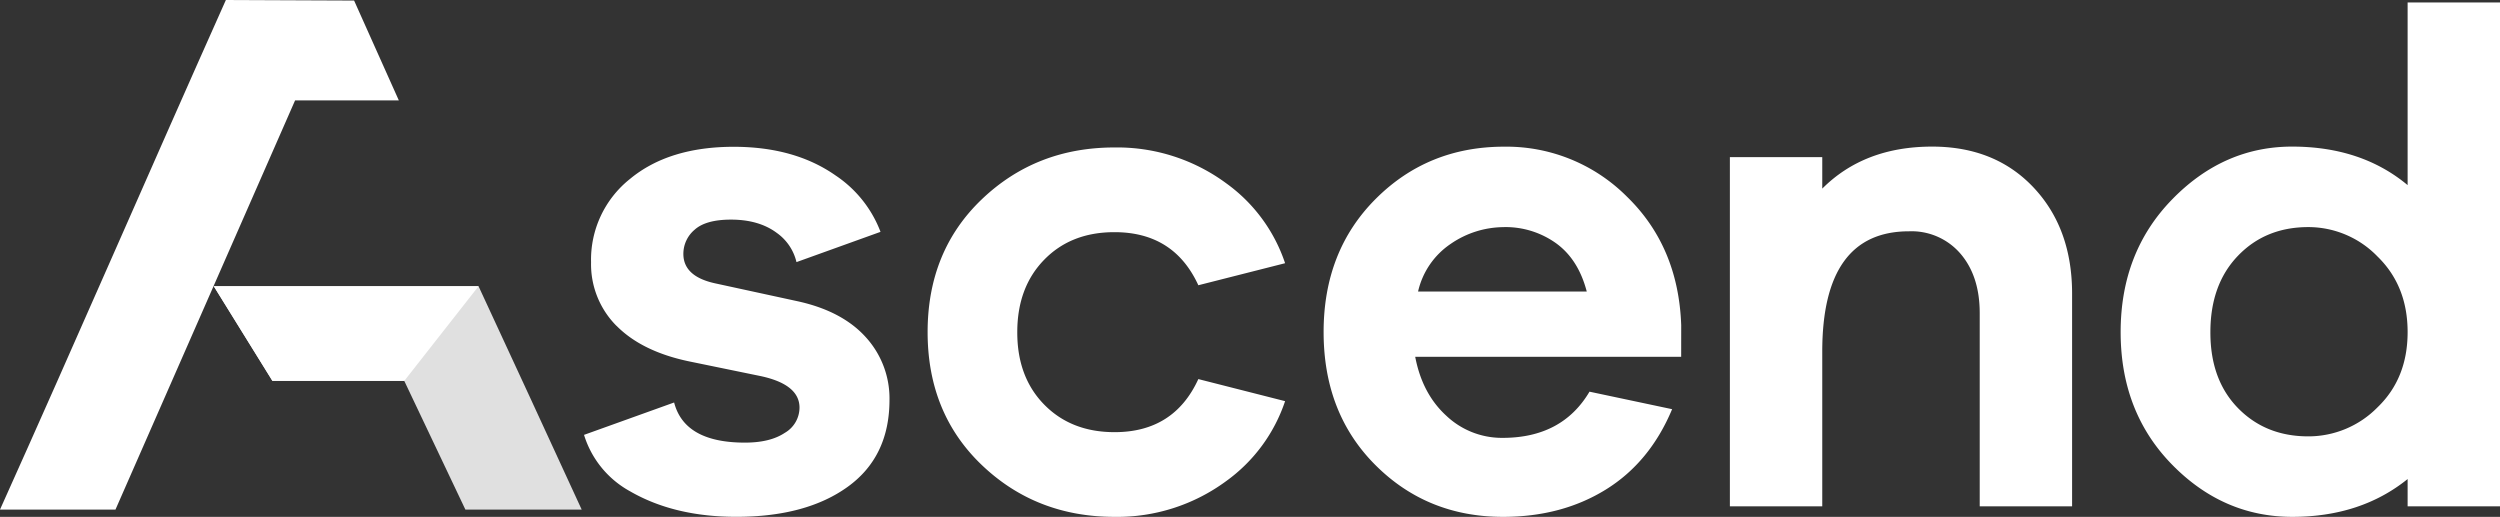<svg xmlns="http://www.w3.org/2000/svg" viewBox="0 0 635.42 131.37"><rect x="0" y="0" width="635.42" height="131.37" fill="#333333" stroke="none"/><defs><style>.cls-1,.cls-3{fill:#fff;}.cls-1,.cls-2{fill-rule:evenodd;}.cls-2{fill:#e0e0e0;}</style></defs><g id="Layer_2" data-name="Layer 2"><g id="Page_6" data-name="Page 6"><path class="cls-1" d="M100.61,25.52H75l-45.65,104H0C19.38,86.43,38.13,43.14,57.41,0L90,.14q5.72,12.68,11.37,25.38Z"/><path class="cls-2" d="M94.69,72.75h26.94q13.16,28.36,26.22,56.78H118.29L102.75,96.81H69.24c-4.94-8-9.94-16-14.91-24.06Z"/><path class="cls-3" d="M382.31,57.72a22.05,22.05,0,0,1,13.17,4.09q5.68,4.09,7.82,12.28H360.43A19.92,19.92,0,0,1,368.7,62a23.92,23.92,0,0,1,13.61-4.27m45,24.91Q426.6,62.71,413.53,50a43.25,43.25,0,0,0-31.22-12.72q-19.38,0-32.64,13.26T336.42,84.41q0,20.63,13.16,33.79T382,131.37q14.94,0,26.15-6.94T425,104l-21-4.45q-6.94,11.73-22.06,11.74a20.55,20.55,0,0,1-14.32-5.61q-6.13-5.59-7.92-15h67.6Z"/><path class="cls-3" d="M491.09,37.26q-17.26,0-27.93,10.68v-8H439.68V128.7h23.48V89.39q0-30.6,22.06-30.6a16.38,16.38,0,0,1,13.07,5.69q4.89,5.7,4.89,15.12v49.1h23.48V74.62q0-16.55-9.78-26.95T491.09,37.26"/><path class="cls-3" d="M586.68,110.91q-10.84,0-17.87-7.2t-7-19.3q0-12.1,7-19.39t17.87-7.3a24.45,24.45,0,0,1,17.61,7.48q7.65,7.45,7.65,19.21t-7.65,19.12a24.63,24.63,0,0,1-17.61,7.38M635.42.62H611.94V47.05q-11.73-9.78-29.35-9.79-17.43,0-30.51,13.43T539,84.41q0,20.28,13,33.61t30.59,13.35q17.43,0,29.35-9.61v6.94h23.48Z"/><path class="cls-1" d="M235.77,84.41q0,20.63,13.78,33.79t33.71,13.17a46.67,46.67,0,0,0,28.37-9.07,41.09,41.09,0,0,0,15-20.34l-22.05-5.61q-6.19,13.5-21.3,13.49-11,0-17.87-7t-6.85-18.41q0-11.4,6.85-18.42t17.87-7q15.11,0,21.3,13.49l22.05-5.6a41,41,0,0,0-15-20.34,46.68,46.68,0,0,0-28.37-9.08q-19.92,0-33.71,13.17t-13.78,33.8"/><path class="cls-1" d="M156.69,82.8q6.5,6.58,18.59,9.08l18.15,3.73q9.78,2.13,9.78,8a7.44,7.44,0,0,1-3.73,6.4q-3.73,2.49-10.14,2.49-15.36,0-18-10.2l-22.9,8.23a24.6,24.6,0,0,0,11.68,14.33q11.21,6.49,27,6.5,17.79,0,28.37-7.65t10.59-22.06a23.1,23.1,0,0,0-6-15.92q-6-6.67-17.34-9.16L181.69,72q-8-1.77-8-7.47a8,8,0,0,1,2.85-6.13c1.89-1.72,5-2.58,9.25-2.58q7.11,0,11.65,3.38a12.65,12.65,0,0,1,5,7.42l21.36-7.69a30.06,30.06,0,0,0-11.4-14.32q-10.4-7.29-25.88-7.3-16.55,0-26.42,8.19a26.22,26.22,0,0,0-9.87,21.17,22.17,22.17,0,0,0,6.49,16.18"/><polygon class="cls-1" points="102.75 96.81 121.63 72.75 94.69 72.75 54.33 72.75 69.24 96.81 102.75 96.81"/></g></g></svg>